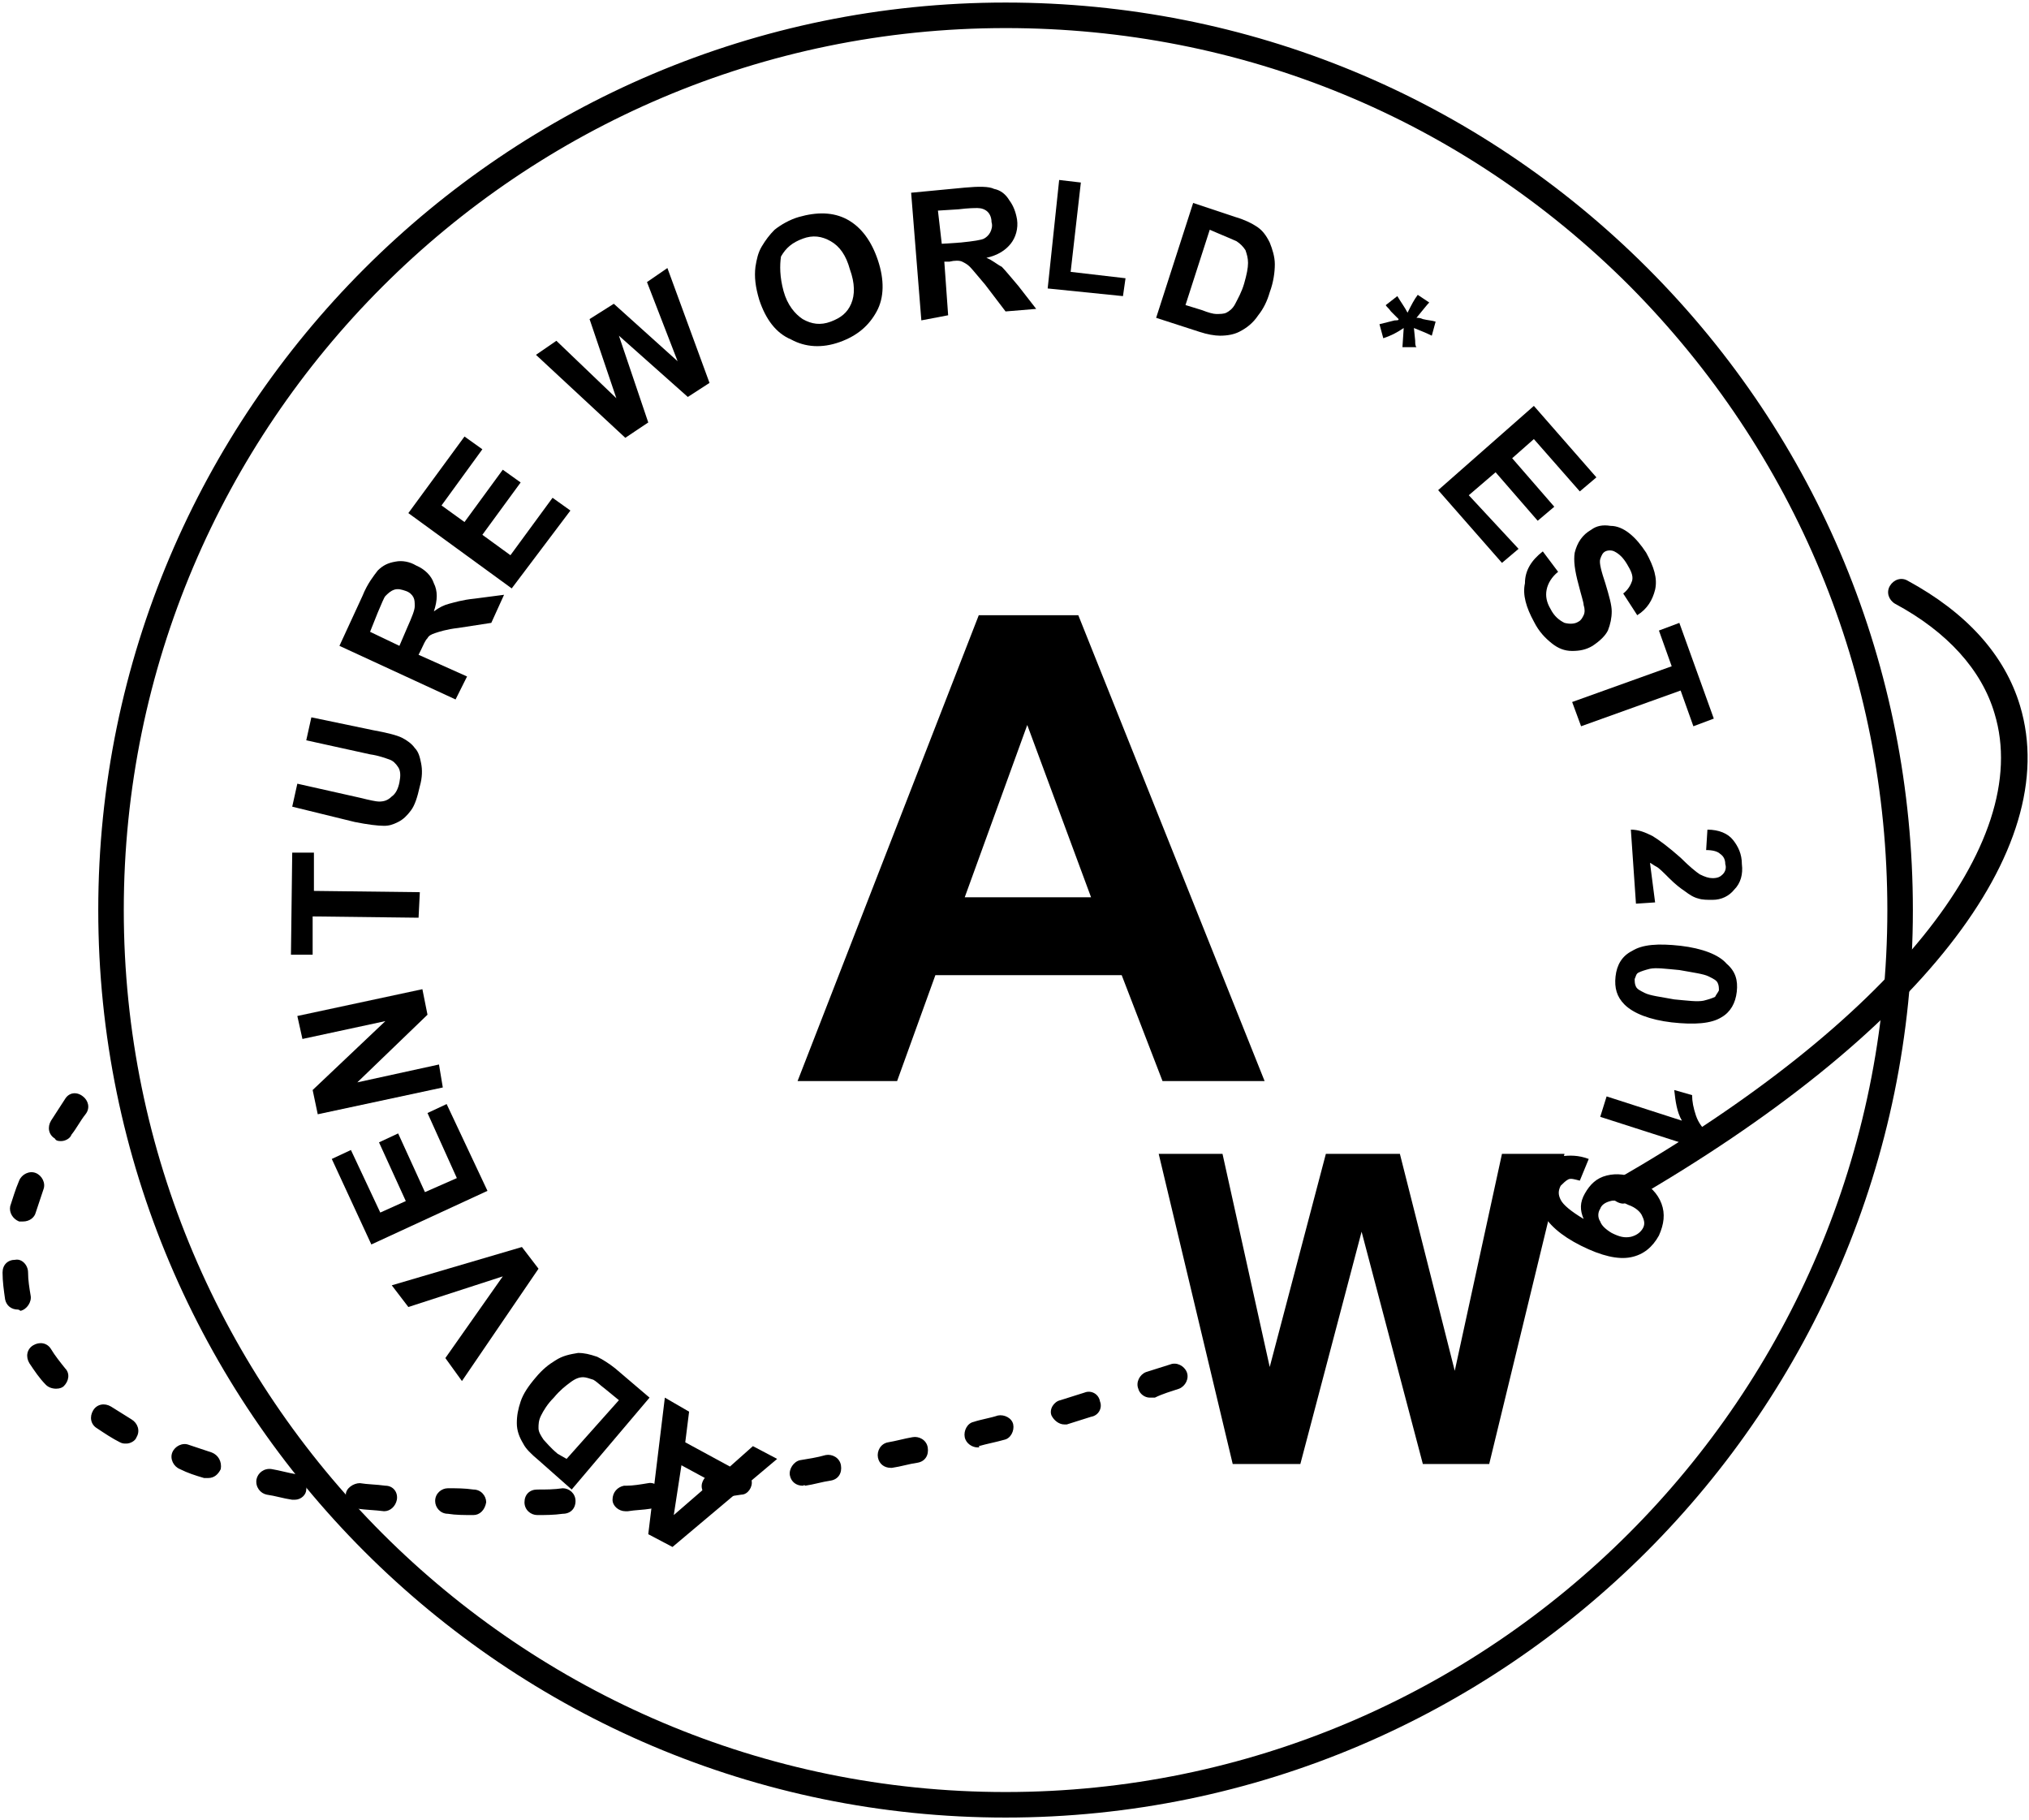 <svg xmlns="http://www.w3.org/2000/svg" xmlns:xlink="http://www.w3.org/1999/xlink" x="0px" y="0px" viewBox="0 0 159 142.6" style="enable-background:new 0 0 159 142.6;" xml:space="preserve"><g>	<path d="M78.8,142.4c-39.2,0-71.1-31.9-71.1-71.1S39.6,0.2,78.8,0.2c19,0,36.9,7.4,50.3,20.8c13.4,13.4,20.8,31.3,20.8,50.3v0  C149.9,110.5,118,142.4,78.8,142.4z M78.8,2.2c-38.1,0-69.1,31-69.1,69.1s31,69.1,69.1,69.1s69.1-31,69.1-69.1  c0-18.5-7.2-35.8-20.2-48.9C114.6,9.3,97.3,2.2,78.8,2.2z"></path>	<g>		<path d="M99.1,84.7h-8l-3.2-8.3H73.3l-3,8.3h-7.8l14.2-36.5h7.8L99.1,84.7z M85.5,70.3l-5-13.5l-4.9,13.5H85.5z"></path>	</g></g><g class="wdt-rotate-animation-style">	<g>		<path d="M52.1,109.5l1.9,1.1l-0.3,2.4l3.5,1.9l1.8-1.6l1.9,1l-8.2,6.9l-1.9-1L52.1,109.5z M53.4,114.8l-0.6,3.9l3-2.6L53.4,114.8z   "></path>	</g>	<g>		<path d="M44.8,116.7l-2.6-2.3c-0.6-0.5-1-0.9-1.2-1.3c-0.3-0.5-0.5-1-0.5-1.6c0-0.6,0.1-1.1,0.3-1.7c0.2-0.6,0.6-1.2,1.2-1.9   c0.5-0.6,1-1,1.5-1.3c0.6-0.4,1.2-0.5,1.8-0.6c0.5,0,0.9,0.1,1.5,0.3c0.4,0.2,0.9,0.5,1.4,0.9l2.7,2.3L44.8,116.7z M44.4,114.3   l4.1-4.6l-1.1-0.9c-0.4-0.3-0.7-0.6-0.9-0.7c-0.3-0.1-0.6-0.2-0.8-0.2c-0.3,0-0.6,0.1-1,0.4s-0.8,0.6-1.3,1.2   c-0.5,0.5-0.8,1-1,1.4c-0.2,0.4-0.2,0.7-0.2,1c0,0.3,0.2,0.6,0.4,0.9c0.2,0.2,0.5,0.6,1.1,1.1L44.4,114.3z"></path>	</g>	<g>		<path d="M42.2,99.4l-6,8.8l-1.3-1.8l4.5-6.4l-7.4,2.4l-1.3-1.7l10.2-3L42.2,99.4z"></path>	</g>	<g>		<path d="M38.2,93.3l-9.1,4.2L26,90.8l1.5-0.7l2.3,4.9l2-0.9l-2.1-4.6l1.5-0.7l2.1,4.6l2.5-1.1l-2.3-5.1l1.5-0.7L38.2,93.3z"></path>	</g>	<g>		<path d="M34.7,85.2l-9.8,2.1l-0.4-1.9l5.7-5.4l-6.5,1.4l-0.4-1.8l9.8-2.1l0.4,2l-5.5,5.3l6.4-1.4L34.7,85.2z"></path>	</g>	<g>		<path d="M32.8,71.9l-8.3-0.1l0,3l-1.7,0l0.1-8l1.7,0l0,3l8.3,0.1L32.8,71.9z"></path>	</g>	<g>		<path d="M22.9,63.2l0.4-1.8l4.9,1.1c0.8,0.2,1.3,0.3,1.5,0.3c0.4,0,0.7-0.1,1-0.4c0.3-0.2,0.5-0.6,0.6-1.1   c0.1-0.5,0.1-0.9-0.1-1.2s-0.4-0.5-0.7-0.6c-0.3-0.1-0.8-0.3-1.5-0.4l-5-1.1l0.4-1.8l4.8,1c1.1,0.2,1.9,0.4,2.3,0.6   c0.4,0.2,0.8,0.5,1,0.8c0.3,0.3,0.4,0.7,0.5,1.2c0.1,0.5,0.1,1.1-0.1,1.8c-0.2,0.9-0.4,1.5-0.7,1.9c-0.3,0.4-0.6,0.7-1,0.9   s-0.7,0.3-1.1,0.3c-0.5,0-1.3-0.1-2.3-0.3L22.9,63.2z"></path>	</g>	<g>		<path d="M35.7,54.8l-9.1-4.2l1.8-3.9c0.4-1,0.9-1.6,1.2-2c0.4-0.4,0.8-0.6,1.4-0.7c0.5-0.1,1.1,0,1.6,0.3c0.7,0.3,1.2,0.8,1.4,1.4   c0.3,0.6,0.3,1.3,0,2.2c0.4-0.3,0.8-0.5,1.2-0.6c0.4-0.1,1-0.3,2-0.4l2.3-0.3l-1,2.2l-2.6,0.4c-0.9,0.1-1.5,0.3-1.8,0.4   c-0.3,0.1-0.5,0.2-0.6,0.4c-0.2,0.2-0.3,0.5-0.5,0.9l-0.2,0.4l3.8,1.7L35.7,54.8z M31.3,50.6l0.6-1.4c0.4-0.9,0.6-1.4,0.6-1.7   c0-0.3,0-0.5-0.1-0.7c-0.1-0.2-0.3-0.4-0.6-0.5c-0.3-0.1-0.6-0.2-0.9-0.1c-0.3,0.1-0.5,0.3-0.7,0.5c-0.1,0.1-0.3,0.6-0.6,1.3   L29,49.5L31.3,50.6z"></path>	</g>	<g>		<path d="M40.1,46.1L32,40.2l4.4-6l1.4,1l-3.2,4.4l1.8,1.3l3-4.1l1.4,1l-3,4.1l2.2,1.6l3.3-4.5l1.4,1L40.1,46.1z"></path>	</g>	<g>		<path d="M49,34.3l-7-6.5l1.6-1.1l4.7,4.5L46.2,25l1.9-1.2l5,4.5l-2.4-6.2l1.6-1.1l3.3,9l-1.7,1.1l-5.4-4.8l2.3,6.8L49,34.3z"></path>	</g>	<g>		<path d="M59.5,23.5c-0.3-1-0.4-1.8-0.3-2.6c0.1-0.6,0.2-1.1,0.5-1.6c0.3-0.5,0.6-0.9,1-1.3c0.5-0.4,1.2-0.8,1.9-1   c1.4-0.4,2.7-0.4,3.8,0.2s1.9,1.7,2.4,3.2c0.5,1.5,0.5,2.9-0.1,4c-0.6,1.1-1.5,1.9-2.9,2.4c-1.4,0.5-2.7,0.4-3.8-0.2   C60.8,26.1,60,25,59.5,23.5z M61.4,22.8c0.3,1.1,0.9,1.8,1.5,2.2c0.7,0.4,1.4,0.5,2.2,0.2s1.3-0.7,1.6-1.4   c0.3-0.7,0.3-1.6-0.1-2.7c-0.3-1.1-0.8-1.8-1.5-2.2s-1.4-0.5-2.2-0.2c-0.8,0.3-1.3,0.7-1.7,1.4C61.1,20.8,61.1,21.7,61.4,22.8z"></path>	</g>	<g>		<path d="M72.2,25.1l-0.8-10l4.2-0.4c1.1-0.1,1.9-0.1,2.3,0.1c0.5,0.1,0.9,0.4,1.2,0.9c0.3,0.4,0.5,0.9,0.6,1.5   c0.1,0.7-0.1,1.4-0.5,1.9s-1,0.9-1.9,1.1c0.5,0.2,0.8,0.5,1.2,0.7c0.3,0.3,0.7,0.8,1.3,1.5l1.4,1.8l-2.4,0.2l-1.6-2.1   c-0.6-0.7-1-1.2-1.2-1.4c-0.2-0.2-0.4-0.3-0.6-0.4c-0.2-0.1-0.6-0.1-1,0l-0.4,0l0.3,4.2L72.2,25.1z M73.8,19.1l1.5-0.1   c1-0.1,1.6-0.2,1.8-0.3c0.2-0.1,0.4-0.3,0.5-0.5c0.1-0.2,0.2-0.5,0.1-0.8c0-0.3-0.1-0.6-0.3-0.8c-0.2-0.2-0.5-0.3-0.8-0.3   c-0.2,0-0.7,0-1.5,0.1l-1.6,0.1L73.8,19.1z"></path>	</g>	<g>		<path d="M82.1,22.6l0.9-8.5l1.7,0.2l-0.8,7l4.3,0.5l-0.2,1.4L82.1,22.6z"></path>	</g>	<g>		<path d="M93.5,15.9l3.3,1.1c0.7,0.2,1.3,0.5,1.6,0.7c0.5,0.3,0.8,0.7,1.1,1.3c0.2,0.5,0.4,1.1,0.4,1.7c0,0.6-0.1,1.4-0.4,2.2   c-0.2,0.7-0.5,1.3-0.9,1.8c-0.4,0.6-0.9,1-1.5,1.3c-0.4,0.2-0.9,0.3-1.5,0.3c-0.4,0-1-0.1-1.6-0.3l-3.4-1.1L93.5,15.9z M94.8,18   l-1.9,5.9l1.3,0.4c0.5,0.2,0.9,0.3,1.1,0.3c0.3,0,0.6,0,0.8-0.1c0.2-0.1,0.5-0.3,0.7-0.7s0.5-0.9,0.7-1.6c0.2-0.7,0.3-1.2,0.3-1.6   c0-0.4-0.1-0.7-0.2-1c-0.2-0.3-0.4-0.5-0.7-0.7c-0.2-0.1-0.7-0.3-1.4-0.6L94.8,18z"></path>	</g>	<g>		<path d="M108.4,26.5l-0.3-1.1c0.4-0.1,0.8-0.2,1.2-0.3c0.2,0,0.3,0,0.3-0.1c-0.1-0.1-0.3-0.3-0.6-0.6c-0.2-0.3-0.4-0.4-0.4-0.5   l0.9-0.7c0.3,0.5,0.6,0.9,0.8,1.3c0.3-0.6,0.5-1,0.8-1.4l0.9,0.6c-0.2,0.2-0.5,0.6-1,1.2c0.1,0,0.3,0,0.5,0.1   c0.4,0.1,0.7,0.1,1,0.2l-0.3,1.1c-0.4-0.2-0.9-0.4-1.4-0.6l0.1,1c0,0.2,0,0.4,0.1,0.5l-1.1,0l0.1-1.5   C109.4,26.1,109,26.3,108.4,26.5z"></path>	</g>	<g>		<path d="M112.7,38.4l7.5-6.6l4.9,5.6l-1.3,1.1l-3.6-4.1l-1.7,1.5l3.3,3.8l-1.3,1.1l-3.3-3.8l-2.1,1.8L119,43l-1.3,1.1L112.7,38.4z   "></path>	</g>	<g>		<path d="M120.9,43.2l1.2,1.6c-0.5,0.4-0.8,0.9-0.9,1.4s0,1,0.3,1.5c0.3,0.6,0.7,0.9,1.1,1.1c0.4,0.1,0.8,0.1,1.1-0.1   c0.2-0.1,0.3-0.3,0.4-0.5c0.1-0.2,0.1-0.5,0-0.8c0-0.2-0.2-0.8-0.4-1.6c-0.3-1.1-0.4-1.9-0.3-2.5c0.2-0.8,0.6-1.4,1.3-1.8   c0.4-0.3,0.9-0.4,1.5-0.3c0.5,0,1,0.2,1.5,0.6c0.5,0.4,0.9,0.9,1.3,1.5c0.6,1.1,0.9,2,0.7,2.9c-0.2,0.8-0.6,1.5-1.4,2l-1.1-1.7   c0.4-0.3,0.6-0.7,0.7-1c0.1-0.4-0.1-0.8-0.4-1.3c-0.3-0.5-0.6-0.8-1-1c-0.2-0.1-0.5-0.1-0.7,0c-0.2,0.1-0.3,0.3-0.4,0.6   c-0.1,0.3,0.1,1,0.4,1.9c0.3,1,0.5,1.7,0.5,2.2c0,0.5-0.1,1-0.3,1.5c-0.2,0.4-0.6,0.8-1.2,1.2c-0.5,0.3-1,0.4-1.6,0.4   c-0.6,0-1.1-0.2-1.6-0.6c-0.5-0.4-1-0.9-1.4-1.7c-0.6-1.1-0.9-2.1-0.7-3C119.5,44.7,120,43.9,120.9,43.2z"></path>	</g>	<g>		<path d="M123.2,55l7.8-2.8l-1-2.8l1.6-0.6l2.7,7.5l-1.6,0.6l-1-2.8l-7.8,2.8L123.2,55z"></path>	</g>	<g>		<path d="M129.7,70.7l-1.5,0.1l-0.4-5.8c0.6,0,1.1,0.2,1.7,0.5c0.5,0.3,1.3,0.9,2.2,1.7c0.7,0.7,1.2,1.1,1.5,1.3   c0.4,0.2,0.7,0.3,1,0.3c0.4,0,0.6-0.1,0.8-0.3c0.2-0.2,0.3-0.5,0.2-0.8c0-0.3-0.1-0.6-0.4-0.8c-0.2-0.2-0.6-0.3-1.1-0.3l0.1-1.6   c0.9,0,1.6,0.3,2,0.8c0.4,0.5,0.7,1.1,0.7,1.9c0.1,0.8-0.1,1.5-0.6,2c-0.4,0.5-1,0.8-1.7,0.8c-0.4,0-0.8,0-1.1-0.1   c-0.4-0.1-0.7-0.3-1.1-0.6c-0.3-0.2-0.7-0.5-1.2-1c-0.5-0.5-0.8-0.8-1-0.9c-0.2-0.1-0.3-0.2-0.5-0.3L129.7,70.7z"></path>	</g>	<g>		<path d="M136.1,77.7c-0.1,0.9-0.5,1.6-1.2,2c-0.8,0.5-2.1,0.6-3.9,0.4c-1.7-0.2-3-0.7-3.7-1.4c-0.6-0.6-0.8-1.3-0.7-2.2   c0.1-0.9,0.5-1.6,1.3-2c0.8-0.5,2-0.6,3.8-0.4c1.7,0.2,3,0.7,3.6,1.4C136,76.1,136.2,76.8,136.1,77.7z M134.7,77.6   c0-0.2,0-0.4-0.1-0.6c-0.1-0.2-0.3-0.3-0.7-0.5c-0.4-0.2-1.2-0.3-2.3-0.5c-1.1-0.1-1.8-0.2-2.3-0.1c-0.4,0.1-0.7,0.2-0.9,0.3   c-0.2,0.1-0.2,0.3-0.3,0.5c0,0.2,0,0.4,0.1,0.6c0.1,0.2,0.3,0.3,0.7,0.5c0.4,0.2,1.2,0.3,2.3,0.5c1.1,0.1,1.8,0.2,2.3,0.1   c0.4-0.1,0.7-0.2,0.9-0.3C134.5,77.9,134.6,77.8,134.7,77.6z"></path>	</g>	<g>		<path d="M125.4,87.5l0.5-1.6l5.9,1.9c-0.4-0.7-0.5-1.5-0.6-2.4l1.4,0.4c0,0.5,0.1,1,0.3,1.6c0.2,0.6,0.6,1.1,1,1.4l-0.4,1.3   L125.4,87.5z"></path>	</g>	<g>		<path d="M124.5,90.8l-0.7,1.7c-0.4-0.1-0.7-0.2-0.9-0.1c-0.2,0.1-0.4,0.3-0.6,0.5c-0.2,0.4-0.2,0.7,0,1.1c0.2,0.4,0.8,0.9,1.8,1.5   c-0.3-0.7-0.3-1.3,0.1-2c0.4-0.7,0.9-1.2,1.7-1.4s1.6-0.1,2.5,0.3c0.9,0.5,1.5,1.1,1.8,1.9c0.3,0.8,0.2,1.6-0.2,2.5   c-0.5,0.9-1.2,1.5-2.2,1.7c-1,0.2-2.3-0.1-3.9-0.9c-1.6-0.8-2.6-1.7-3.1-2.7c-0.4-1-0.4-1.9,0.1-2.9c0.4-0.7,0.8-1.2,1.4-1.4   C123,90.5,123.7,90.5,124.5,90.8z M126.3,96.6c0.6,0.3,1,0.4,1.5,0.3c0.4-0.1,0.7-0.3,0.9-0.6c0.2-0.3,0.2-0.6,0-1   c-0.1-0.3-0.5-0.7-1.1-0.9c-0.6-0.3-1.1-0.4-1.4-0.3c-0.4,0.1-0.7,0.3-0.8,0.6c-0.2,0.3-0.2,0.7,0,1   C125.5,96,125.8,96.3,126.3,96.6z"></path>	</g></g><g>	<g>		<path d="M37.1,118.7C37,118.7,37,118.7,37.1,118.7c-0.7,0-1.4,0-2-0.1c-0.6,0-1-0.5-1-1c0-0.6,0.5-1,1-1c0.7,0,1.3,0,2,0.1   c0.6,0,1,0.5,1,1C38,118.3,37.6,118.7,37.1,118.7z M42.1,118.7c-0.5,0-1-0.4-1-1c0-0.6,0.4-1,1-1c0.7,0,1.3,0,2-0.1   c0.5,0,1,0.4,1,1c0,0.6-0.4,1-1,1C43.4,118.7,42.7,118.7,42.1,118.7C42.1,118.7,42.1,118.7,42.1,118.7z M30.1,118.4   C30,118.4,30,118.4,30.1,118.4c-0.8-0.1-1.4-0.1-2.1-0.2c-0.5-0.1-0.9-0.6-0.9-1.1s0.6-0.9,1.1-0.9c0.6,0.1,1.3,0.1,2,0.2   c0.6,0,1,0.5,0.9,1.1C31,118,30.6,118.4,30.1,118.4z M49,118.4c-0.5,0-1-0.4-1-0.9c0-0.6,0.4-1,0.9-1.1l0.2,0   c0.5,0,1.1-0.1,1.7-0.2c0.5-0.1,1,0.3,1.1,0.9c0.1,0.5-0.3,1-0.9,1.1c-0.6,0.1-1.2,0.1-1.8,0.2L49,118.4   C49.1,118.3,49.1,118.4,49,118.4z M56,117.5c-0.5,0-0.9-0.4-1-0.9c-0.1-0.5,0.3-1.1,0.8-1.1c0.6-0.1,1.3-0.2,2-0.3   c0.5-0.1,1.1,0.3,1.1,0.8c0.1,0.5-0.3,1.1-0.8,1.1c-0.7,0.1-1.3,0.2-2,0.3C56.1,117.5,56,117.5,56,117.5z M23.1,117.5   c-0.1,0-0.1,0-0.2,0c-0.7-0.1-1.3-0.3-2-0.4c-0.5-0.1-0.9-0.6-0.8-1.2c0.1-0.5,0.6-0.9,1.2-0.8c0.6,0.1,1.3,0.3,1.9,0.4   c0.5,0.1,0.9,0.6,0.8,1.2C24,117.1,23.6,117.5,23.1,117.5z M62.9,116.4c-0.5,0-0.9-0.3-1-0.8c-0.1-0.5,0.3-1.1,0.8-1.2   c0.6-0.1,1.3-0.2,2-0.4c0.5-0.1,1.1,0.2,1.2,0.8s-0.2,1.1-0.8,1.2c-0.7,0.1-1.3,0.3-2,0.4C63,116.3,63,116.4,62.9,116.4z    M16.3,115.8c-0.1,0-0.2,0-0.3,0c-0.7-0.2-1.3-0.4-1.9-0.7c-0.5-0.2-0.8-0.8-0.6-1.3s0.8-0.8,1.3-0.6c0.6,0.2,1.2,0.4,1.8,0.6   c0.5,0.2,0.8,0.7,0.7,1.3C17.1,115.5,16.8,115.8,16.3,115.8z M69.8,115c-0.5,0-0.9-0.3-1-0.8c-0.1-0.5,0.2-1.1,0.8-1.2   c0.6-0.1,1.3-0.3,1.9-0.4c0.5-0.1,1.1,0.2,1.2,0.8s-0.2,1.1-0.8,1.2c-0.7,0.1-1.3,0.3-2,0.4C69.9,115,69.8,115,69.8,115z    M76.6,113.4c-0.4,0-0.9-0.3-1-0.8c-0.1-0.5,0.2-1.1,0.7-1.2c0.6-0.2,1.3-0.3,1.9-0.5c0.5-0.1,1.1,0.2,1.2,0.7s-0.2,1.1-0.7,1.2   c-0.7,0.2-1.3,0.3-2,0.5C76.8,113.4,76.7,113.4,76.6,113.4z M9.9,113.1c-0.2,0-0.3,0-0.5-0.1c-0.6-0.3-1.2-0.7-1.8-1.1   c-0.5-0.3-0.6-0.9-0.3-1.4s0.9-0.6,1.4-0.3c0.5,0.3,1.1,0.7,1.6,1c0.5,0.3,0.7,0.9,0.4,1.4C10.6,112.9,10.2,113.1,9.9,113.1z    M83.4,111.6c-0.4,0-0.8-0.3-1-0.7c-0.2-0.5,0.2-1.1,0.7-1.2c0.6-0.2,1.3-0.4,1.9-0.6c0.5-0.2,1.1,0.1,1.2,0.7   c0.2,0.5-0.1,1.1-0.7,1.2c-0.6,0.2-1.3,0.4-1.9,0.6C83.5,111.6,83.5,111.6,83.4,111.6z M90.1,109.5c-0.4,0-0.8-0.3-0.9-0.7   c-0.2-0.5,0.1-1.1,0.6-1.3c0.6-0.2,1.3-0.4,1.9-0.6c0.5-0.2,1.1,0.1,1.3,0.6c0.2,0.5-0.1,1.1-0.6,1.3c-0.6,0.2-1.3,0.4-1.9,0.7   C90.3,109.5,90.2,109.5,90.1,109.5z M4.4,108.8c-0.3,0-0.6-0.1-0.8-0.3c-0.5-0.5-0.9-1.1-1.3-1.7c-0.3-0.5-0.2-1.1,0.3-1.4   c0.5-0.3,1.1-0.2,1.4,0.3c0.3,0.5,0.7,1,1.1,1.5c0.4,0.4,0.3,1-0.1,1.4C4.9,108.7,4.7,108.8,4.4,108.8z M1.4,102.6   c-0.5,0-0.9-0.3-1-0.8c-0.1-0.7-0.2-1.4-0.2-2.1c0-0.6,0.4-1,1-1c0.5-0.1,1,0.4,1,1c0,0.6,0.1,1.2,0.2,1.8   c0.1,0.5-0.3,1.1-0.8,1.2C1.5,102.6,1.4,102.6,1.4,102.6z M1.8,95.7c-0.1,0-0.2,0-0.3,0c-0.5-0.2-0.8-0.7-0.7-1.2   c0.2-0.6,0.4-1.3,0.7-2c0.2-0.5,0.8-0.8,1.3-0.6c0.5,0.2,0.8,0.8,0.6,1.3C3.2,93.8,3,94.4,2.8,95C2.7,95.4,2.3,95.7,1.8,95.7z    M4.8,89.4c-0.2,0-0.4,0-0.5-0.2c-0.5-0.3-0.6-0.9-0.3-1.4c0.4-0.6,0.7-1.1,1.1-1.7c0.3-0.5,0.9-0.6,1.4-0.2   c0.4,0.3,0.6,0.9,0.2,1.4c-0.4,0.5-0.7,1.1-1.1,1.6C5.5,89.2,5.1,89.4,4.8,89.4z"></path>	</g>	<g>		<path d="M127.2,94.3c-0.3,0-0.7-0.2-0.9-0.5c-0.3-0.5-0.1-1.1,0.4-1.4c21.4-12.3,32.7-26.3,29.6-36.5c-1-3.4-3.7-6.4-7.8-8.6   c-0.5-0.3-0.7-0.9-0.4-1.4c0.3-0.5,0.9-0.7,1.4-0.4c4.6,2.5,7.6,5.8,8.8,9.8c3.4,11.3-8,25.8-30.5,38.8   C127.5,94.2,127.3,94.3,127.2,94.3z"></path>	</g>	<g>		<path d="M96.6,114.7l-5.8-24.3h5l3.7,16.7l4.4-16.7h5.8l4.3,17l3.7-17h4.9l-5.9,24.3h-5.2l-4.8-18.2l-4.8,18.2H96.6z"></path>	</g></g></svg>